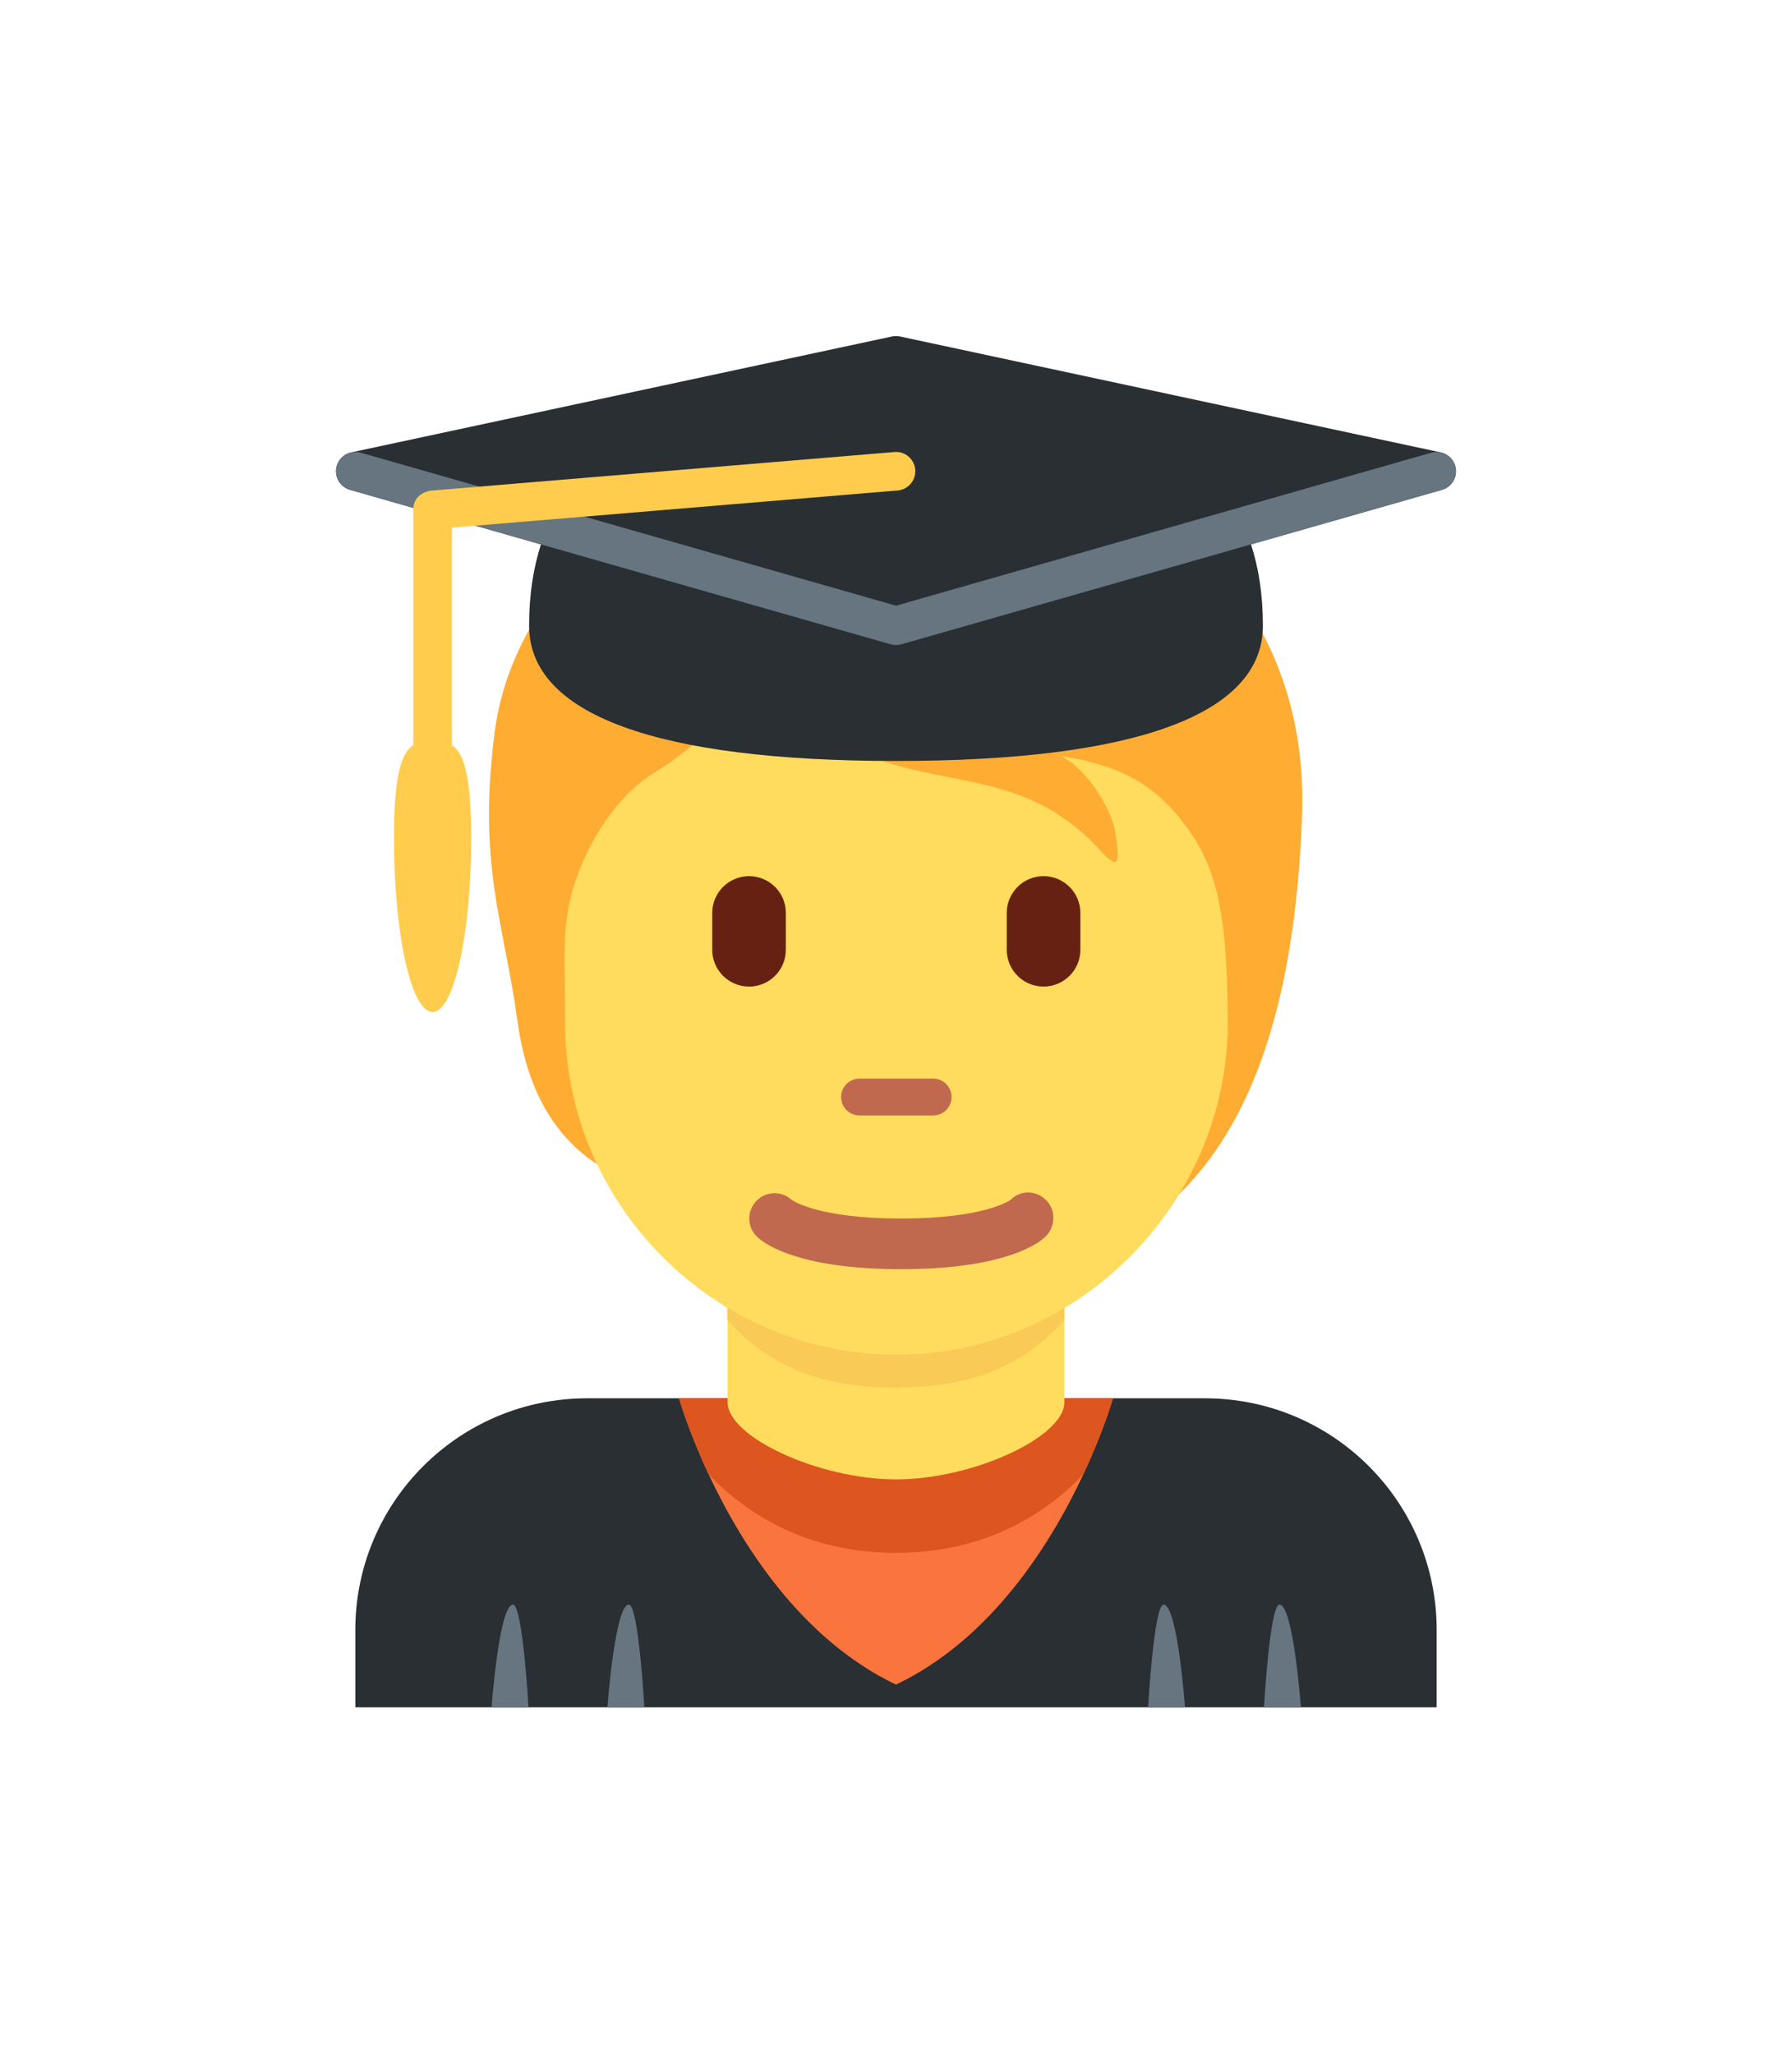 <?xml version="1.0" encoding="UTF-8"?> <svg xmlns="http://www.w3.org/2000/svg" width="96" height="110" viewBox="0 0 96 110" fill="none"> <g filter="url(#filter0_d_179_359)"> <path d="M62.551 70.896H29.449C22.594 70.896 17.035 76.453 17.035 83.309V87.447H74.965V83.309C74.965 76.453 69.41 70.896 62.551 70.896Z" fill="#292F33"></path> <path d="M25.483 81.946C26.002 81.946 26.312 87.448 26.312 87.448H24.334C24.334 87.448 24.734 81.946 25.483 81.946ZM31.689 81.946C32.209 81.946 32.519 87.448 32.519 87.448H30.539C30.541 87.448 30.941 81.946 31.689 81.946ZM60.336 81.946C59.816 81.946 59.506 87.448 59.506 87.448H61.484C61.482 87.448 61.083 81.946 60.336 81.946ZM66.543 81.946C66.023 81.946 65.713 87.448 65.713 87.448H67.691C67.689 87.448 67.29 81.946 66.543 81.946Z" fill="#66757F"></path> <path d="M34.373 70.896C34.373 70.896 34.869 72.63 35.966 74.974C37.677 78.628 40.861 83.775 46 86.231C51.141 83.775 54.325 78.628 56.034 74.974C57.131 72.63 57.627 70.896 57.627 70.896H34.373Z" fill="#FA743E"></path> <path d="M46 79.172C50.818 79.172 54.032 77.061 56.034 74.974C57.131 72.63 57.627 70.896 57.627 70.896H34.373C34.373 70.896 34.869 72.63 35.966 74.974C37.968 77.061 41.181 79.172 46 79.172Z" fill="#DD551F"></path> <path d="M36.98 71.115C36.98 72.965 41.863 75.239 46.001 75.239C50.138 75.239 55.019 72.965 55.019 71.117V63.22H36.978V71.115H36.98Z" fill="#FFDC5D"></path> <path d="M36.964 66.702C39.479 69.545 42.599 70.314 45.992 70.314C49.383 70.314 52.501 69.543 55.019 66.702V59.48H36.961V66.702H36.964Z" fill="#F9CA55"></path> <path d="M52.521 19.794C48.539 18.505 40.364 18.842 38.022 21.887C31.931 22.005 25.437 27.953 24.5 35.217C23.573 42.407 24.986 45.301 25.723 50.705C26.556 56.829 29.999 58.789 32.751 59.608C36.711 64.84 40.921 64.617 47.99 64.617C61.794 64.617 67.171 55.393 67.753 39.707C68.102 30.221 62.535 23.033 52.521 19.794Z" fill="#FFAC33"></path> <path d="M61.615 40.367C60.279 38.517 58.57 37.028 54.821 36.502C56.228 37.145 57.575 39.372 57.751 40.603C57.926 41.834 58.102 42.829 56.989 41.598C52.531 36.67 47.675 38.61 42.865 35.6C39.505 33.498 38.48 31.17 38.48 31.17C38.48 31.17 38.071 34.274 32.975 37.437C31.498 38.354 29.735 40.396 28.759 43.412C28.055 45.581 28.274 47.513 28.274 50.815C28.274 60.456 36.221 68.562 46.022 68.562C55.822 68.562 63.769 60.384 63.769 50.815C63.765 44.817 63.138 42.475 61.615 40.367Z" fill="#FFDC5D"></path> <path d="M47.989 55.745H44.045C43.501 55.745 43.059 55.305 43.059 54.758C43.059 54.212 43.499 53.772 44.045 53.772H47.989C48.533 53.772 48.976 54.212 48.976 54.758C48.976 55.305 48.535 55.745 47.989 55.745Z" fill="#C1694F"></path> <path d="M38.127 48.843C37.039 48.843 36.156 47.96 36.156 46.872V44.9C36.156 43.812 37.039 42.928 38.127 42.928C39.216 42.928 40.099 43.812 40.099 44.9V46.872C40.099 47.96 39.218 48.843 38.127 48.843ZM53.905 48.843C52.817 48.843 51.933 47.96 51.933 46.872V44.9C51.933 43.812 52.817 42.928 53.905 42.928C54.993 42.928 55.877 43.812 55.877 44.9V46.872C55.877 47.96 54.993 48.843 53.905 48.843Z" fill="#662113"></path> <path d="M46.277 63.98C40.579 63.98 38.829 62.521 38.537 62.225C38.007 61.695 38.007 60.837 38.537 60.307C39.05 59.794 39.873 59.78 40.403 60.26C40.511 60.336 41.895 61.267 46.277 61.267C50.828 61.267 52.144 60.264 52.157 60.253C52.686 59.726 53.516 59.751 54.045 60.284C54.575 60.814 54.546 61.697 54.017 62.227C53.723 62.521 51.974 63.98 46.277 63.98Z" fill="#C1694F"></path> <path d="M75.18 20.23L46.215 14.023C46.074 13.992 45.925 13.992 45.783 14.023L16.818 20.23C16.354 20.329 16.017 20.733 16 21.207C15.986 21.68 16.294 22.105 16.752 22.237L26.98 25.16C26.583 26.391 26.345 27.813 26.345 29.517C26.345 34.255 33.142 36.759 46 36.759C58.858 36.759 65.655 34.255 65.655 29.517C65.655 27.813 65.417 26.391 65.019 25.16L75.25 22.237C75.707 22.107 76.016 21.68 75.999 21.207C75.983 20.733 75.645 20.329 75.18 20.23Z" fill="#292F33"></path> <path d="M75.958 20.958C75.801 20.41 75.234 20.095 74.68 20.246L46 28.442L17.319 20.246C16.777 20.095 16.197 20.408 16.04 20.958C15.883 21.506 16.201 22.079 16.752 22.237L45.717 30.512C45.81 30.539 45.905 30.552 45.998 30.552C46.091 30.552 46.188 30.539 46.282 30.512L75.246 22.237C75.799 22.079 76.118 21.506 75.958 20.958Z" fill="#66757F"></path> <path d="M45.914 20.211L21.087 22.28C21.033 22.284 20.139 22.398 20.139 23.31V35.92C19.52 36.305 19.105 37.451 19.105 40.896C19.105 46.038 20.031 50.206 21.173 50.206C22.316 50.206 23.242 46.038 23.242 40.896C23.242 37.451 22.826 36.305 22.208 35.92V24.262L46.087 22.272C46.654 22.224 47.078 21.726 47.031 21.154C46.983 20.586 46.476 20.157 45.914 20.211Z" fill="#FFCC4D"></path> </g> <defs> <filter id="filter0_d_179_359" x="0" y="0" width="96" height="109.448" filterUnits="userSpaceOnUse" color-interpolation-filters="sRGB"> <feFlood flood-opacity="0" result="BackgroundImageFix"></feFlood> <feColorMatrix in="SourceAlpha" type="matrix" values="0 0 0 0 0 0 0 0 0 0 0 0 0 0 0 0 0 0 127 0" result="hardAlpha"></feColorMatrix> <feOffset dx="2" dy="4"></feOffset> <feGaussianBlur stdDeviation="9"></feGaussianBlur> <feComposite in2="hardAlpha" operator="out"></feComposite> <feColorMatrix type="matrix" values="0 0 0 0 0 0 0 0 0 0 0 0 0 0 0 0 0 0 0.15 0"></feColorMatrix> <feBlend mode="normal" in2="BackgroundImageFix" result="effect1_dropShadow_179_359"></feBlend> <feBlend mode="normal" in="SourceGraphic" in2="effect1_dropShadow_179_359" result="shape"></feBlend> </filter> </defs> </svg> 